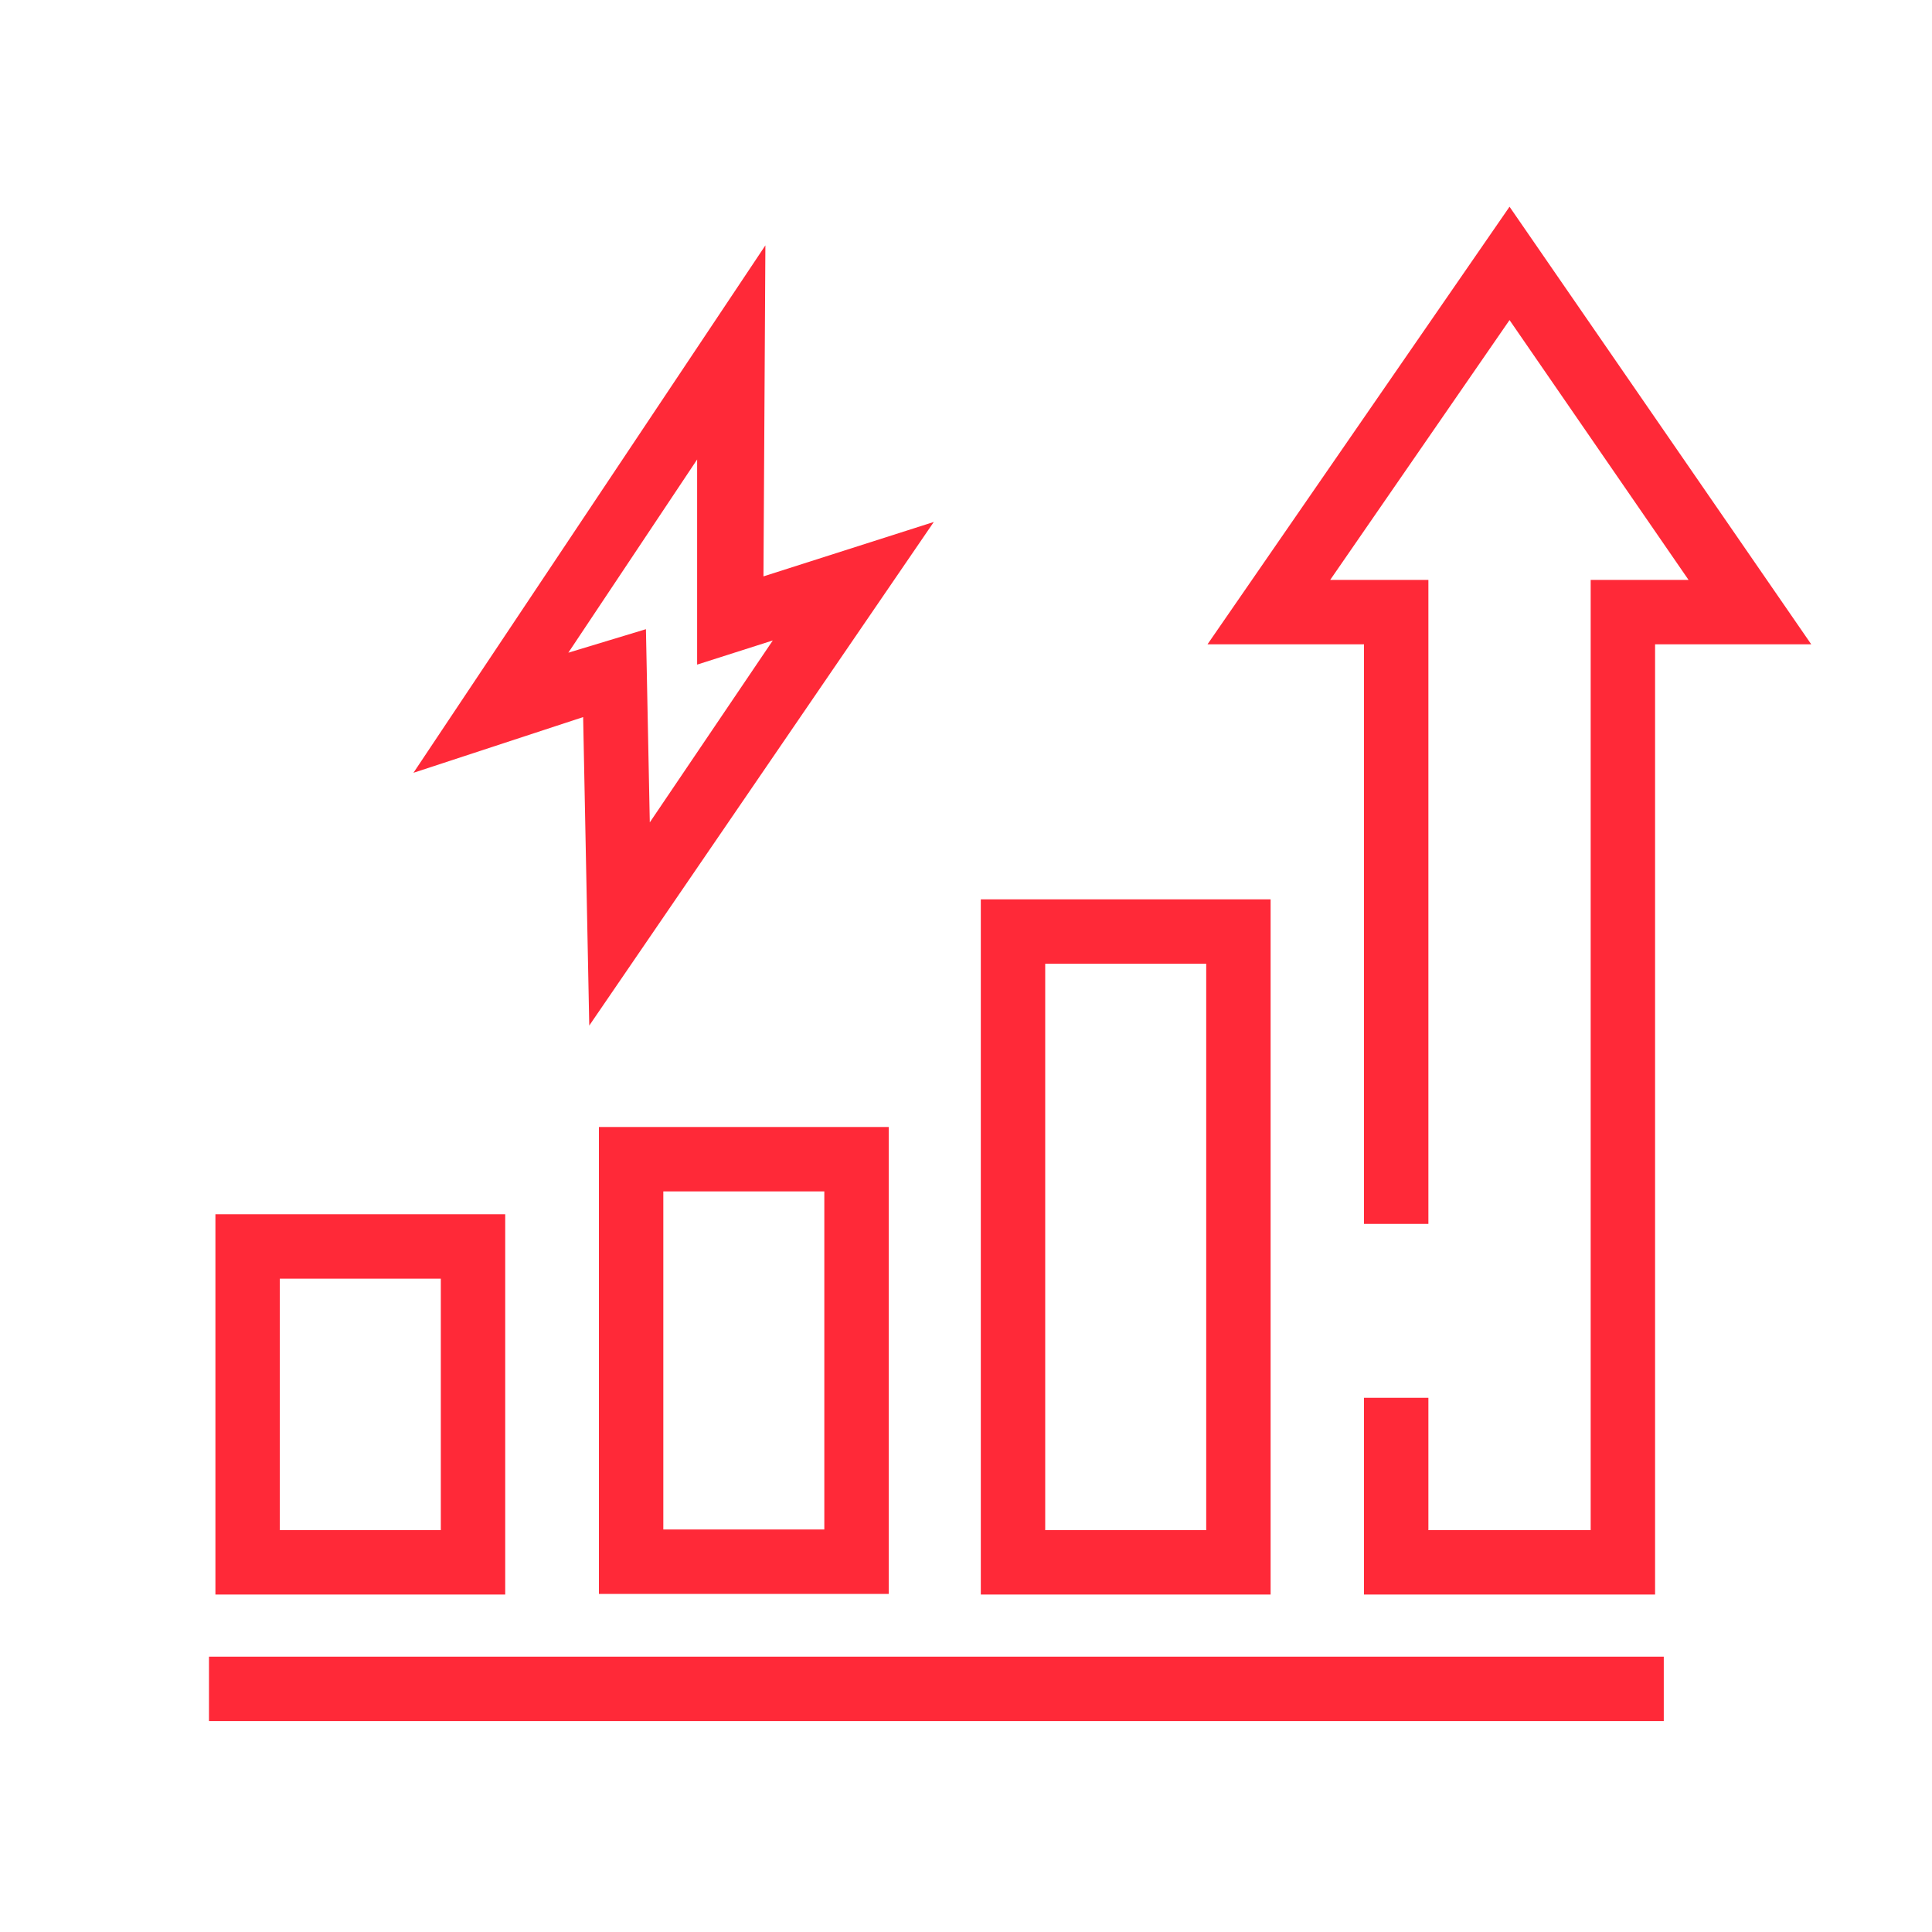 <svg id="Layer_1" data-name="Layer 1" xmlns="http://www.w3.org/2000/svg" viewBox="0 0 60 60"><defs><style>.cls-1{fill:#ff2938;}.cls-2{fill:none;}</style></defs><rect class="cls-1" x="6.49" y="51.45" width="45.18" height="2"/><path class="cls-1" d="M15.69,37.71h-9V49.52h9Zm-2,9.81h-5V39.71h5Z"/><path class="cls-1" d="M27.6,35h-9v14.5h9Zm-2,12.5h-5V37h5Z"/><path class="cls-1" d="M30.46,49.52h9V27.93h-9Zm2-19.59h5V47.52h-5Z"/><polygon class="cls-1" points="42.36 38.01 44.36 38.01 44.36 18.01 41.31 18.01 46.88 9.94 52.44 18.01 49.4 18.01 49.4 47.52 44.36 47.52 44.36 43.41 42.36 43.41 42.36 49.52 51.4 49.52 51.4 20.01 56.25 20.01 46.88 6.42 37.5 20.01 42.36 20.01 42.36 38.01"/><path class="cls-1" d="M18.3,31.85l-.19-9.58L12.84,24,23.77,7.62,23.71,17.9,29,16.21Zm1.76-12.31.12,6L24,19.89l-2.35.75,0-6.37-4,6Z"/><rect class="cls-2" width="60" height="60"/></svg>